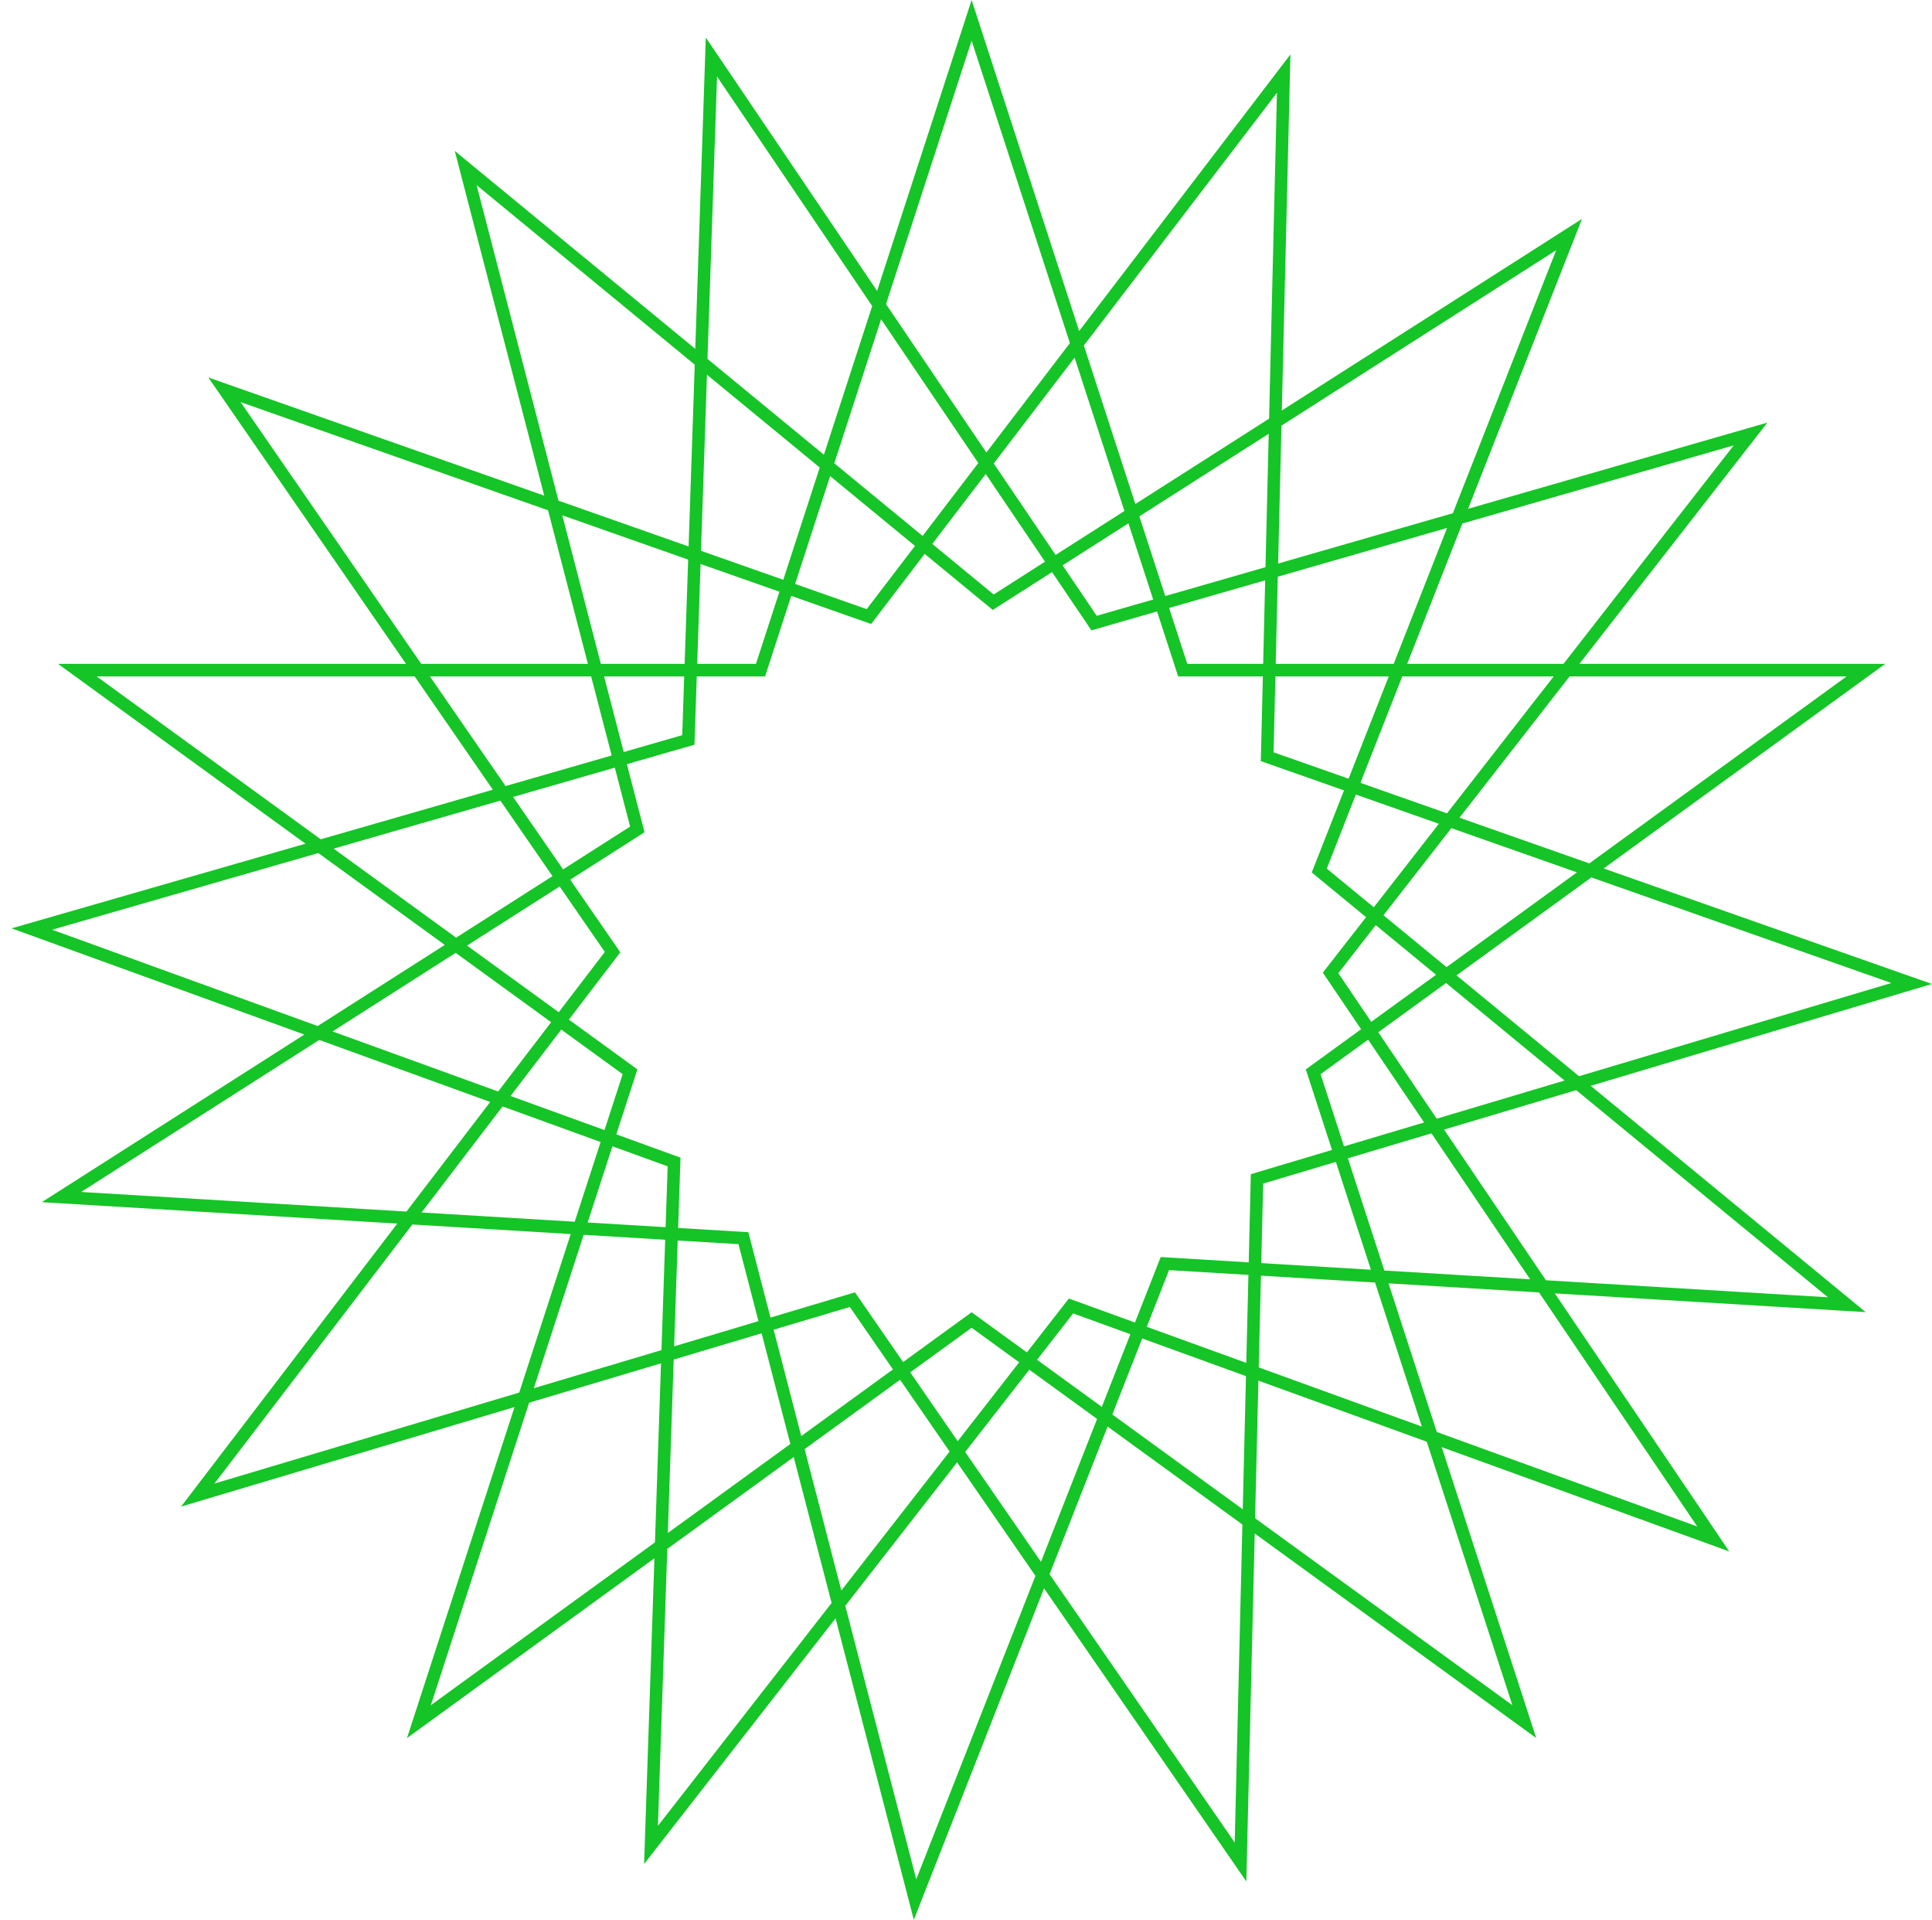 <?xml version="1.0" encoding="UTF-8"?> <svg xmlns="http://www.w3.org/2000/svg" width="154" height="153" viewBox="0 0 154 153" fill="none"> <path fill-rule="evenodd" clip-rule="evenodd" d="M93.191 48.453L94.638 52.908H100.686L100.847 46.249L93.191 48.453ZM101.854 45.959L101.687 52.908H111.091L115.348 42.073L101.854 45.959ZM100.662 53.908H94.638H93.912L93.687 53.217L92.229 48.73L87.696 50.036L86.998 50.237L86.591 49.635L83.858 45.593L79.745 48.218L79.133 48.609L78.572 48.148L73.705 44.143L69.878 49.151L69.437 49.728L68.751 49.487L63.069 47.488L61.208 53.217L60.983 53.908H60.257H55.539L55.38 58.623L55.355 59.349L54.657 59.55L49.968 60.901L51.194 65.623L51.377 66.326L50.764 66.717L45.451 70.109L49.032 75.296L49.445 75.894L49.003 76.471L45.346 81.257L50.22 84.798L50.808 85.225L50.583 85.916L49.125 90.403L53.56 92.011L54.243 92.259L54.219 92.985L54.054 97.862L58.924 98.155L59.649 98.199L59.832 98.902L61.416 105.003L67.455 103.2L68.151 102.993L68.564 103.591L71.986 108.548L76.86 105.007L77.447 104.58L78.035 105.007L81.852 107.78L84.752 104.059L85.199 103.486L85.882 103.734L90.469 105.398L92.253 100.856L92.519 100.18L93.244 100.224L99.535 100.603L99.687 94.302L99.705 93.576L100.401 93.368L106.173 91.645L104.312 85.916L104.087 85.225L104.675 84.798L108.492 82.025L105.849 78.117L105.442 77.515L105.889 76.942L108.889 73.094L105.121 69.994L104.56 69.532L104.826 68.856L107.13 62.99L101.185 60.898L100.499 60.657L100.517 59.93L100.662 53.908ZM107.496 62.058L101.516 59.955L101.662 53.908H110.698L107.496 62.058ZM108.074 63.322L105.756 69.222L109.504 72.305L114.691 65.65L108.074 63.322ZM115.34 64.818L108.44 62.39L111.773 53.908H123.843L115.34 64.818ZM115.686 66L110.276 72.941L115.303 77.077L125.7 69.523L115.686 66ZM126.683 68.808L116.335 65.168L125.111 53.908H147.192L126.683 68.808ZM126.846 69.926L116.1 77.733L125.865 85.768L150.759 78.339L126.846 69.926ZM126.796 86.534L152.364 78.904L153.994 78.417L152.389 77.853L127.829 69.212L148.893 53.908L150.269 52.908H148.568H125.891L139.832 35.022L140.878 33.68L139.243 34.151L117.021 40.55L125.477 19.027L126.099 17.444L124.665 18.359L102.174 32.715L102.818 6.041L102.859 4.34L101.826 5.692L86.019 26.38L77.973 1.618L77.447 0L76.922 1.618L69.914 23.186L57.212 4.399L56.259 2.99L56.201 4.69L55.42 27.802L37.563 13.109L36.25 12.028L36.677 13.674L43.381 39.501L18.21 30.646L16.605 30.081L17.572 31.482L32.363 52.908H6.327H4.626L6.002 53.908L24.349 67.238L2.557 73.513L0.922 73.984L2.521 74.564L24.26 82.448L4.768 94.891L3.334 95.806L5.032 95.909L31.666 97.514L15.466 118.716L14.433 120.068L16.064 119.581L41.012 112.136L32.967 136.897L32.441 138.515L33.818 137.515L52.164 124.186L51.398 146.85L51.341 148.551L52.387 147.209L66.603 128.97L72.413 151.353L72.84 153L73.463 151.416L83.22 126.582L98.378 148.541L99.344 149.941L99.385 148.24L100.014 122.212L121.077 137.515L122.454 138.515L121.928 136.897L114.92 115.33L136.239 123.062L137.839 123.642L136.886 122.232L123.933 103.075L147.015 104.467L148.714 104.569L147.4 103.488L126.796 86.534ZM124.71 86.113L115.265 78.341L109.862 82.266L114.52 89.154L124.71 86.113ZM115.107 90.023L125.641 86.879L145.702 103.386L123.226 102.031L115.107 90.023ZM113.515 89.454L109.052 82.854L105.263 85.607L107.132 91.359L113.515 89.454ZM107.441 92.311L114.102 90.323L121.968 101.955L110.347 101.255L107.441 92.311ZM106.482 92.597L100.687 94.326L100.534 100.663L109.275 101.19L106.482 92.597ZM99.511 101.603L93.184 101.222L91.409 105.739L99.342 108.616L99.511 101.603ZM100.333 108.975L100.51 101.664L109.607 102.212L113.337 113.691L100.333 108.975ZM99.316 109.67L91.043 106.67L88.663 112.729L99.06 120.283L99.316 109.67ZM100.043 120.997L100.308 110.03L113.728 114.897L120.552 135.897L100.043 120.997ZM99.031 121.497L88.285 113.69L83.66 125.46L98.419 146.84L99.031 121.497ZM82.976 124.468L87.449 113.083L82.046 109.158L76.934 115.716L82.976 124.468ZM76.339 114.854L81.237 108.569L77.447 105.816L72.554 109.371L76.339 114.854ZM71.745 109.959L75.694 115.68L67.062 126.756L64.137 115.487L71.745 109.959ZM71.177 109.136L67.741 104.159L61.667 105.971L63.867 114.447L71.177 109.136ZM60.457 105.289L58.864 99.153L54.02 98.861L53.735 107.295L60.457 105.289ZM53.7 108.349L60.708 106.258L62.998 115.079L53.233 122.173L53.7 108.349ZM52.725 107.597L53.022 98.801L46.524 98.409L42.552 110.632L52.725 107.597ZM42.177 111.788L52.689 108.651L52.207 122.919L34.343 135.897L42.177 111.788ZM41.388 110.98L45.492 98.347L32.869 97.586L17.096 118.23L41.388 110.98ZM33.601 96.629L45.812 97.365L47.875 91.013L40.058 88.178L33.601 96.629ZM40.695 87.345L48.185 90.062L49.632 85.607L44.739 82.052L40.695 87.345ZM43.93 81.464L39.709 86.988L26.508 82.2L36.321 75.936L43.93 81.464ZM44.537 80.669L48.209 75.864L44.608 70.647L37.227 75.358L44.537 80.669ZM44.883 69.285L50.226 65.874L49.007 61.177L40.898 63.513L44.883 69.285ZM39.884 63.804L44.039 69.823L36.358 74.727L26.593 67.632L39.884 63.804ZM40.299 62.644L48.756 60.209L47.12 53.908H34.268L40.299 62.644ZM33.053 53.908L39.285 62.936L25.567 66.887L7.703 53.908H33.053ZM33.578 52.908H46.861L43.684 40.668L19.177 32.046L33.578 52.908ZM44.821 41.068L47.894 52.908H54.572L54.853 44.598L44.821 41.068ZM44.518 39.901L54.888 43.55L55.378 29.062L37.991 14.755L44.518 39.901ZM55.842 44.946L55.573 52.908H60.257L62.126 47.156L55.842 44.946ZM62.435 46.205L55.877 43.898L56.351 29.863L65.341 37.26L62.435 46.205ZM63.378 46.537L69.083 48.544L72.932 43.507L66.17 37.943L63.378 46.537ZM74.312 43.348L79.207 47.375L83.298 44.764L78.571 37.774L74.312 43.348ZM77.98 36.9L73.54 42.712L66.502 36.921L70.232 25.442L77.98 36.9ZM79.211 36.936L84.141 44.226L89.628 40.724L85.656 28.501L79.211 36.936ZM85.281 27.345L78.621 36.062L70.624 24.236L77.447 3.236L85.281 27.345ZM86.394 27.535L90.499 40.168L101.158 33.364L101.785 7.392L86.394 27.535ZM101.129 34.569L90.818 41.15L92.882 47.502L100.872 45.201L101.129 34.569ZM102.145 33.92L101.88 44.911L115.809 40.899L124.043 19.942L102.145 33.92ZM39.073 87.821L32.398 96.556L6.466 94.993L25.446 82.878L39.073 87.821ZM76.29 116.543L82.535 125.59L73.035 149.77L67.378 127.976L76.29 116.543ZM106.678 77.557L109.661 73.73L114.467 77.684L109.301 81.437L106.678 77.557ZM122.674 103L110.679 102.277L114.528 114.124L135.286 121.652L122.674 103ZM85.541 104.674L90.103 106.329L87.827 112.121L82.662 108.368L85.541 104.674ZM53.219 92.951L53.056 97.801L46.843 97.427L48.816 91.355L53.219 92.951ZM54.38 58.589L49.717 59.932L48.153 53.908H54.538L54.38 58.589ZM65.673 36.239L56.394 28.603L57.154 6.1L69.522 24.391L65.673 36.239ZM87.419 49.075L84.701 45.055L89.947 41.706L91.92 47.779L87.419 49.075ZM25.323 81.77L35.452 75.305L25.374 67.983L4.156 74.093L25.323 81.77ZM66.287 127.75L63.267 116.119L53.19 123.44L52.444 145.509L66.287 127.75ZM138.197 35.493L116.56 41.724L112.166 52.908H124.623L138.197 35.493Z" fill="#15C426"></path> </svg> 